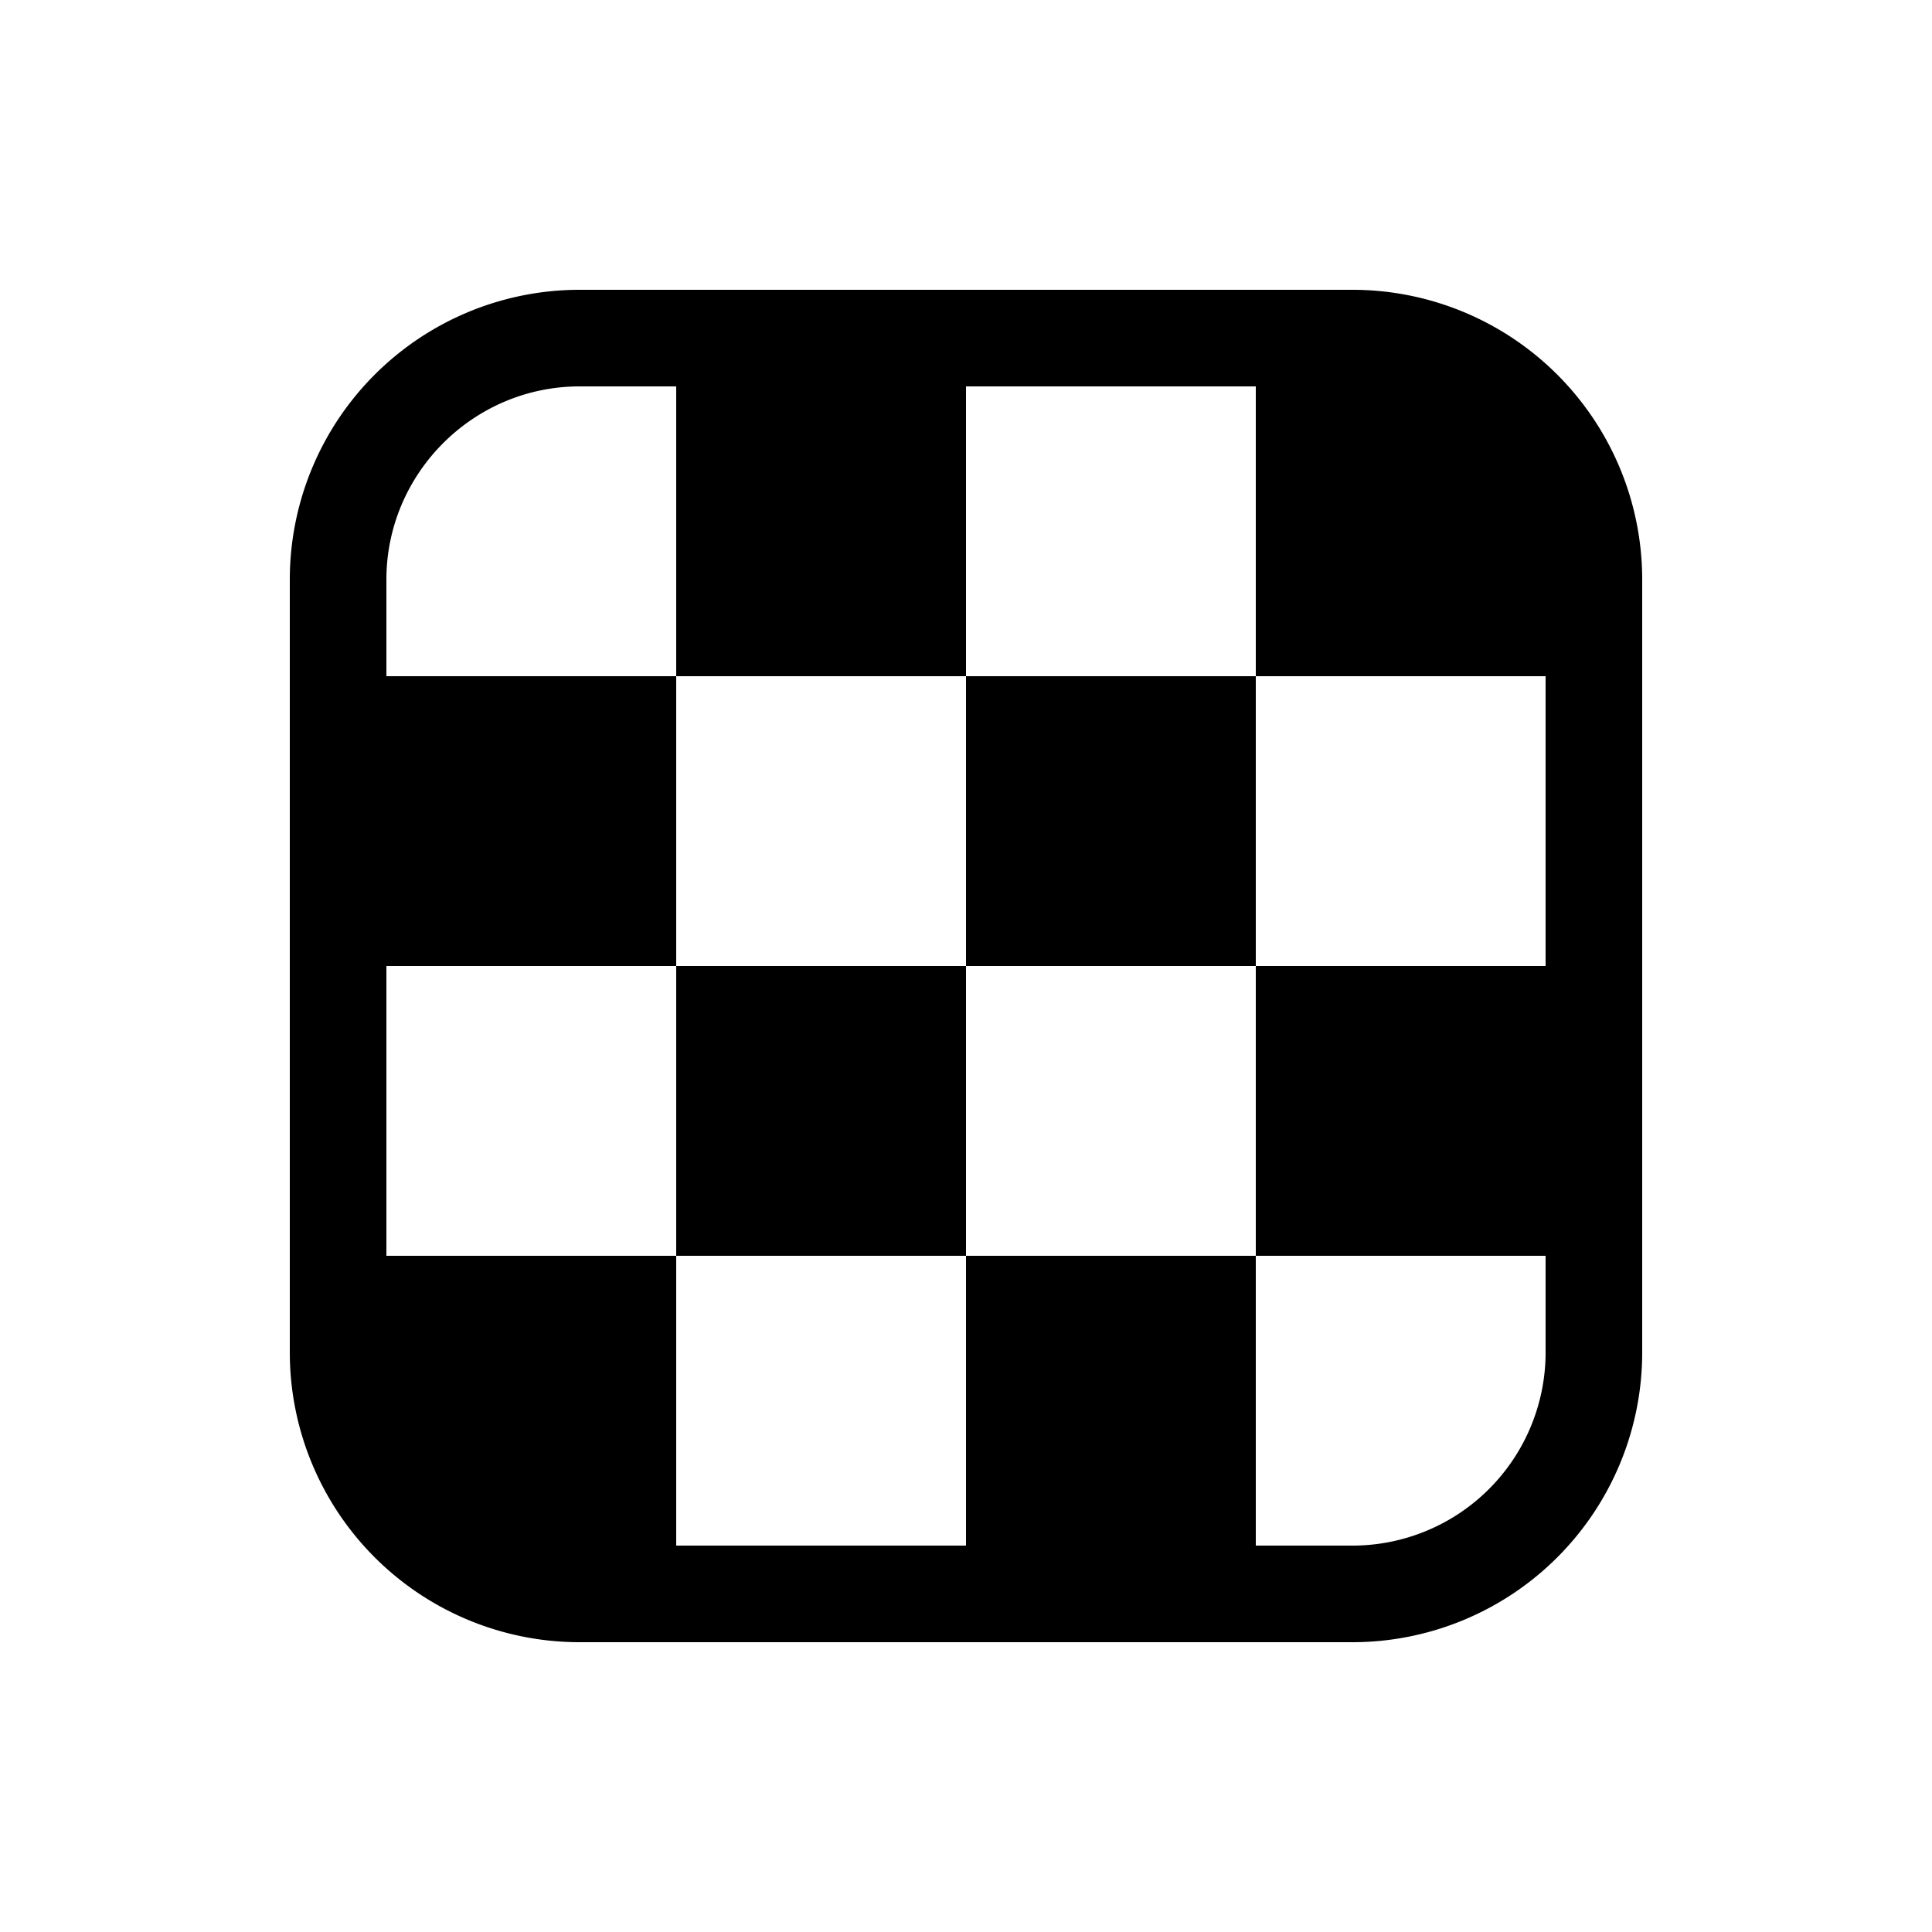 <svg width="20" height="20" viewBox="0 0 20 20" xmlns="http://www.w3.org/2000/svg"><path d="M6 3a3 3 0 0 0-3 3v8a3 3 0 0 0 3 3h8a3 3 0 0 0 3-3V6a3 3 0 0 0-3-3H6ZM4 6c0-1.1.9-2 2-2h1v3H4V6Zm0 4h3V7h3V4h3v3h3v3h-3v3h3v1a2 2 0 0 1-2 2h-1v-3h-3v3H7v-3H4v-3Zm6 0V7h3v3h-3Zm0 0H7v3h3v-3Z"/></svg>